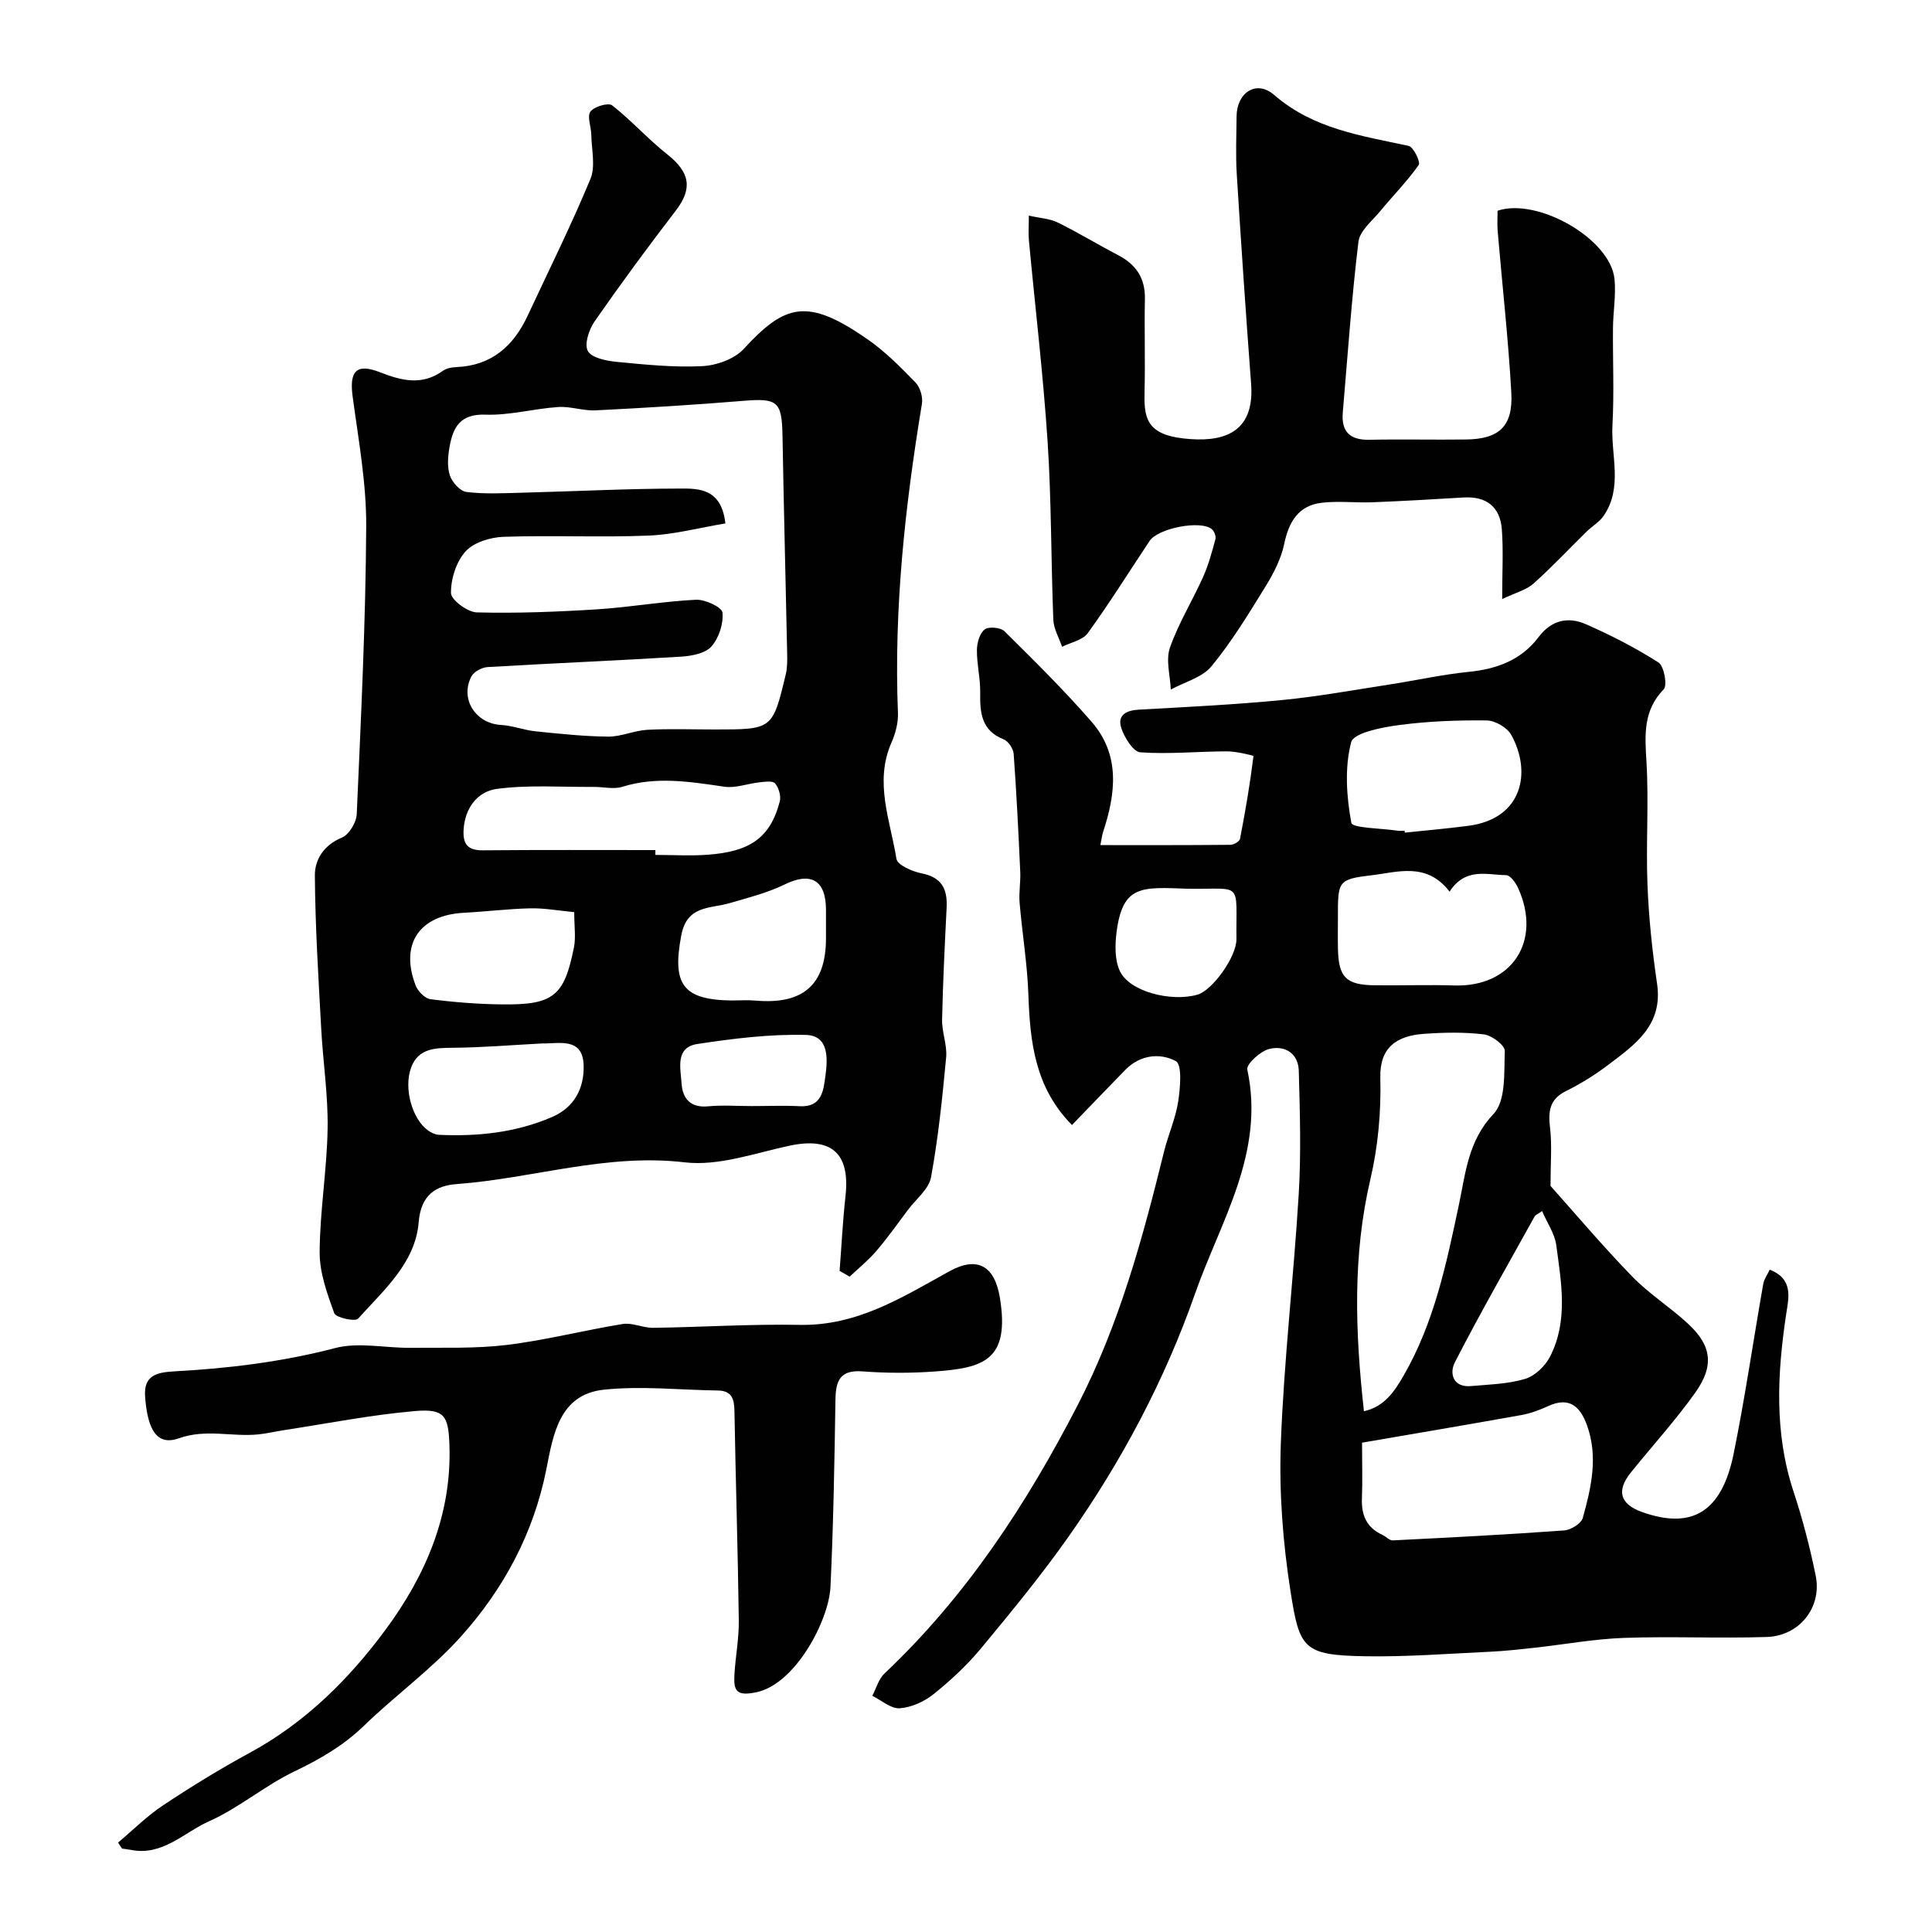 <svg enable-background="new 0 0 400 400" viewBox="0 0 400 400" xmlns="http://www.w3.org/2000/svg"><g fill="#010102"><path d="m221.94 232.92c-7.65-7.74-8.68-17.14-9.02-26.91-.22-6.38-1.28-12.72-1.82-19.09-.18-2.13.23-4.3.13-6.45-.37-8.13-.77-16.26-1.36-24.38-.08-1.08-1.1-2.63-2.06-3.01-4.67-1.84-4.93-5.55-4.87-9.73.04-2.92-.71-5.85-.68-8.77.01-1.48.56-3.44 1.6-4.26.81-.64 3.3-.42 4.1.37 6.17 6.11 12.37 12.22 18.06 18.77 5.96 6.86 4.99 14.84 2.36 22.8-.2.6-.26 1.25-.56 2.71 9.2 0 18.07.03 26.94-.06.69-.01 1.87-.7 1.97-1.24 1.11-5.68 2.08-11.39 2.79-17.13.01-.12-3.58-.99-5.48-.98-5.99.01-12.01.62-17.95.2-1.47-.1-3.3-3.07-3.94-5.04-.87-2.68 1.03-3.66 3.69-3.8 9.86-.54 19.73-1.03 29.56-1.98 7.46-.72 14.86-2.08 22.27-3.22 5.48-.84 10.91-2.07 16.42-2.62 5.83-.58 10.87-2.45 14.44-7.18 2.69-3.57 6.15-4.3 9.85-2.67 5.17 2.28 10.24 4.87 14.99 7.91 1.16.74 1.88 4.72 1.08 5.55-4.28 4.43-3.9 9.44-3.57 14.95.51 8.47-.12 17 .21 25.48.27 6.87.99 13.75 1.99 20.55 1.26 8.57-4.58 12.59-10.14 16.8-2.72 2.06-5.67 3.89-8.73 5.41-3.49 1.73-3.68 4.31-3.28 7.7.41 3.52.09 7.12.09 11.94 4.94 5.52 10.69 12.33 16.88 18.72 3.52 3.63 7.92 6.39 11.64 9.85 4.87 4.53 5.41 8.69 1.38 14.32-4.09 5.72-8.86 10.96-13.28 16.45-3.04 3.78-2.22 6.55 2.33 8.17 10.34 3.68 16.5.01 18.96-12.06 2.37-11.66 4.07-23.45 6.13-35.17.18-1 .86-1.91 1.34-2.95 4.98 1.94 3.91 5.93 3.43 9.06-1.87 12.42-2.52 24.68 1.5 36.88 1.88 5.7 3.4 11.54 4.59 17.42 1.33 6.54-3.34 12.47-10.13 12.69-9.85.32-19.72-.16-29.56.19-6.19.22-12.35 1.36-18.53 2.04-3.1.34-6.21.69-9.32.83-8.6.4-17.2 1.08-25.79.93-12.8-.22-13.55-1.59-15.41-13.49-1.57-10.05-2.37-20.38-2-30.54.64-17.25 2.67-34.45 3.71-51.7.51-8.47.24-16.99.01-25.48-.1-3.66-2.94-5.35-6.17-4.51-1.83.47-4.73 3.15-4.49 4.25 3.72 17.26-5.58 31.45-10.84 46.46-6.28 17.91-15.19 34.65-26.12 50.18-5.64 8.02-11.89 15.62-18.15 23.17-2.9 3.5-6.3 6.66-9.85 9.51-1.93 1.55-4.59 2.75-7.01 2.92-1.82.12-3.77-1.65-5.67-2.58.82-1.55 1.3-3.47 2.51-4.61 16.93-15.98 29.42-35.05 40.04-55.63 8.6-16.68 13.42-34.47 17.86-52.47.86-3.47 2.38-6.81 2.92-10.32.43-2.83.85-7.64-.48-8.37-3.21-1.75-7.39-1.34-10.44 1.78-3.72 3.81-7.41 7.65-11.07 11.44zm60.45 59.26c4.21-.94 6.27-4.03 8.14-7.25 6.4-11.02 8.93-23.28 11.53-35.55 1.39-6.55 1.89-13.19 7.18-18.78 2.57-2.71 2.14-8.57 2.31-13.03.04-1.13-2.69-3.22-4.33-3.41-4.1-.5-8.31-.41-12.45-.11-5.55.41-9.15 2.74-8.99 9.12.18 6.99-.46 14.2-2.06 21-3.7 15.83-3.15 31.63-1.33 48.01zm-.39 6.51c0 4.55.11 8.05-.03 11.53s.98 6.08 4.27 7.57c.73.33 1.42 1.16 2.09 1.13 11.85-.59 23.69-1.2 35.52-2.06 1.38-.1 3.52-1.42 3.85-2.59 1.75-6.28 3.22-12.68.87-19.18-1.41-3.9-3.65-5.99-8.05-3.97-1.76.81-3.64 1.51-5.53 1.85-10.88 1.95-21.79 3.79-32.99 5.72zm18.12-114.08c-4.74-6.2-10.78-4.03-16.17-3.39-7 .82-6.95 1.25-6.95 8.75 0 2.16-.04 4.33.01 6.49.12 5.87 1.68 7.46 7.56 7.53 5.52.07 11.04-.13 16.55.04 11.88.36 18.19-9.17 13.18-20.19-.49-1.08-1.62-2.64-2.47-2.65-3.97-.05-8.45-1.65-11.71 3.42zm-9.31-12.61c.01.13.03.26.04.39 4.4-.47 8.81-.84 13.19-1.42 11.25-1.48 13.1-11.19 8.84-18.83-.84-1.52-3.33-2.96-5.08-2.98-6.06-.07-12.18.16-18.18.96-3.54.47-9.37 1.6-9.88 3.55-1.37 5.27-.97 11.24.04 16.69.2 1.09 6.2 1.12 9.53 1.62.49.08 1 .02 1.5.02zm28.46 78.74c-1.01.7-1.39.83-1.53 1.09-5.57 10.05-11.29 20.03-16.54 30.25-1.11 2.15-.46 5.25 3.41 4.89 3.74-.34 7.61-.42 11.16-1.49 2.02-.61 4.14-2.64 5.14-4.59 3.82-7.43 2.33-15.38 1.29-23.15-.33-2.35-1.88-4.55-2.93-7zm-73.43-66.74c-9.41-.33-13.37-.84-14.65 8.86-.35 2.68-.43 5.84.66 8.18 1.96 4.22 10.47 6.45 16.03 4.91 3.12-.87 8.14-7.85 8.11-11.51-.11-12.26 1.48-10.25-10.15-10.44z"/><path d="m173.83 263.12c.4-5.15.65-10.32 1.22-15.46.99-8.93-2.91-12.32-11.67-10.44-7.16 1.54-14.63 4.25-21.61 3.43-16.23-1.91-31.47 3.34-47.22 4.5-4.21.31-7.41 2.15-7.87 7.92-.68 8.38-7.23 14.03-12.55 19.95-.59.66-4.58-.21-4.92-1.12-1.48-4.07-3.06-8.43-3.03-12.67.05-8.54 1.51-17.06 1.65-25.6.11-6.89-.96-13.79-1.33-20.69-.57-10.56-1.24-21.13-1.31-31.7-.02-3.29 1.86-6.28 5.6-7.83 1.48-.61 3-3.14 3.07-4.86.87-19.85 1.85-39.71 1.96-59.57.05-8.96-1.61-17.95-2.81-26.88-.71-5.27.76-6.95 5.71-5.01 4.5 1.76 8.7 2.77 13-.33.74-.53 1.84-.72 2.78-.76 7.3-.3 11.83-4.37 14.76-10.67 4.38-9.4 9.01-18.7 12.98-28.27 1.09-2.64.23-6.11.18-9.19-.03-1.63-.91-3.76-.18-4.76.76-1.05 3.71-1.91 4.49-1.3 4 3.12 7.42 6.99 11.4 10.13 4.75 3.75 5.3 7.09 1.77 11.69-5.77 7.51-11.39 15.14-16.8 22.92-1.16 1.67-2.16 4.7-1.4 6.11.77 1.42 3.78 2.04 5.88 2.25 5.91.57 11.88 1.19 17.78.9 2.96-.15 6.66-1.45 8.6-3.55 8.59-9.31 13.14-10.72 25.68-2 3.63 2.52 6.82 5.75 9.91 8.94.97 1 1.56 3.04 1.32 4.44-3.5 21.18-5.82 42.44-4.96 63.97.08 2.03-.51 4.24-1.34 6.13-3.61 8.21-.24 16.14 1.03 24.08.21 1.29 3.31 2.62 5.25 3.01 4.13.81 5.32 3.24 5.14 7.02-.38 7.76-.78 15.52-.94 23.29-.05 2.59 1.08 5.24.84 7.78-.78 8.3-1.63 16.63-3.13 24.82-.45 2.44-3.08 4.49-4.74 6.7-2.16 2.87-4.24 5.82-6.57 8.55-1.66 1.94-3.68 3.57-5.54 5.33-.69-.4-1.38-.8-2.08-1.2zm-23.65-154.75c-5.44.9-10.66 2.31-15.93 2.52-9.98.4-19.99-.09-29.98.25-2.72.09-6.16 1.13-7.87 3.01-1.94 2.13-3.06 5.7-3.03 8.63.01 1.42 3.43 3.96 5.35 4.01 8.26.21 16.55-.11 24.81-.63 6.87-.43 13.69-1.65 20.56-1.99 1.89-.09 5.38 1.54 5.49 2.65.23 2.3-.74 5.28-2.29 7.03-1.28 1.44-4.08 1.96-6.25 2.1-13.35.82-26.72 1.37-40.08 2.16-1.18.07-2.83.94-3.35 1.92-2.45 4.65.86 9.77 6.1 10.06 2.4.13 4.74 1.07 7.14 1.32 5.01.51 10.04 1.05 15.07 1.1 2.69.02 5.37-1.26 8.08-1.41 4.65-.25 9.33-.07 13.99-.07 11.94 0 11.97.01 14.7-11.44.34-1.43.31-2.97.28-4.46-.31-14.96-.7-29.92-.96-44.88-.13-7.15-1.01-7.85-8.11-7.26-10.18.84-20.39 1.46-30.59 1.97-2.57.13-5.2-.87-7.75-.69-5.05.34-10.09 1.76-15.1 1.58-5.19-.18-6.67 2.64-7.38 6.64-.35 1.94-.53 4.14.06 5.94.47 1.42 2.13 3.27 3.45 3.43 3.78.46 7.65.25 11.47.15 10.92-.28 21.84-.85 32.77-.86 3.86-.02 8.55-.02 9.35 7.22zm-14.49 67.63v1c3.66 0 7.34.24 10.98-.05 8.29-.64 12.74-3.23 14.77-11 .3-1.14-.2-2.85-.97-3.76-.5-.59-2.17-.33-3.29-.21-2.42.26-4.9 1.24-7.21.9-7.07-1.03-14.04-2.19-21.13.02-1.81.56-3.96 0-5.96.02-6.68.05-13.43-.46-20 .41-3.98.52-6.65 3.93-6.9 8.51-.16 2.92.85 4.23 3.96 4.21 11.91-.11 23.83-.05 35.75-.05zm15.73 31.14c1.66 0 3.32-.12 4.97.02 9.89.87 14.62-3.27 14.62-12.9 0-1.99.01-3.98 0-5.98-.04-6.12-3.17-7.8-8.56-5.16-3.56 1.74-7.51 2.72-11.34 3.85-4.05 1.2-8.87.37-10.06 6.69-1.91 10.1.27 13.33 10.37 13.48zm-32.53-18.29c-3.27-.31-6.18-.85-9.07-.79-4.6.1-9.18.68-13.78.92-9.19.49-13.26 6.42-10.01 14.99.46 1.22 1.92 2.75 3.08 2.9 4.87.63 9.81 1.02 14.72 1.08 10.74.13 12.97-1.65 15-11.8.41-2.06.06-4.28.06-7.3zm-6.59 27.18c-6.4.34-12.47.85-18.55.9-3.65.03-7.12.1-8.61 4.04-1.64 4.35.22 10.78 3.51 13.1.63.44 1.44.84 2.18.88 8.07.37 15.96-.44 23.48-3.69 4.67-2.02 6.61-6 6.53-10.53-.09-6.09-5.1-4.61-8.54-4.7zm43.33 12.97c3.33 0 6.67-.14 9.99.03 4.57.24 4.87-3.34 5.26-6.18.48-3.51.84-8.45-4.02-8.58-7.48-.19-15.06.75-22.49 1.88-4.64.71-3.45 5.06-3.26 8.16.2 3.12 1.83 5.11 5.54 4.74 2.96-.28 5.98-.05 8.98-.05z"/><path d="m213.01 44.64c2.37.54 4.34.62 5.97 1.42 4.25 2.09 8.31 4.57 12.51 6.76 3.72 1.94 5.63 4.76 5.55 9.06-.13 6.33.08 12.67-.07 18.99-.13 5.37.16 9.02 8.09 9.91 7.74.87 14.76-.78 13.97-11.3-1.09-14.46-2.07-28.92-2.97-43.39-.25-3.98-.07-8-.04-11.99.03-4.9 4.08-7.65 7.76-4.46 8.16 7.08 18.04 8.44 27.87 10.57 1 .22 2.5 3.35 2.08 3.94-2.37 3.37-5.3 6.33-7.93 9.52-1.68 2.04-4.27 4.1-4.55 6.38-1.42 11.74-2.23 23.55-3.24 35.34-.34 4.01 1.5 5.75 5.55 5.66 6.66-.14 13.33.03 19.99-.06 6.85-.09 9.74-2.74 9.35-9.71-.62-11.15-1.88-22.26-2.82-33.39-.12-1.45-.02-2.93-.02-4.26 8.29-2.78 23.41 5.82 24.21 14.19.32 3.33-.29 6.74-.32 10.11-.06 6.7.26 13.41-.11 20.09-.35 6.28 2.22 12.92-1.84 18.8-.88 1.27-2.36 2.12-3.5 3.23-3.68 3.61-7.2 7.38-11.04 10.8-1.46 1.3-3.6 1.82-6.45 3.18 0-5.6.26-10.04-.07-14.43-.35-4.66-3.19-6.89-7.95-6.6-6.26.38-12.53.74-18.8.99-3.51.14-7.06-.31-10.53.1-4.84.57-6.82 3.93-7.78 8.53-.64 3.06-2.17 6.05-3.83 8.74-3.51 5.69-7 11.45-11.23 16.59-1.92 2.33-5.56 3.25-8.42 4.81-.12-2.91-1.07-6.11-.18-8.66 1.77-5.06 4.66-9.72 6.87-14.65 1.12-2.49 1.83-5.17 2.55-7.82.16-.59-.23-1.63-.72-2.05-2.28-1.96-11.15-.24-12.92 2.43-4.24 6.38-8.31 12.89-12.8 19.09-1.05 1.45-3.5 1.9-5.31 2.81-.63-1.87-1.74-3.72-1.81-5.6-.49-12.26-.38-24.55-1.18-36.79-.91-13.92-2.57-27.79-3.87-41.69-.14-1.45-.02-2.93-.02-5.19z"/><path d="m24.45 381.48c3.1-2.6 6-5.52 9.36-7.74 5.81-3.86 11.78-7.52 17.91-10.85 11.5-6.24 20.58-15.28 28.16-25.55 8.23-11.16 13.67-23.73 13.17-38.16-.21-6.05-.99-7.57-7.2-7.03-9.09.79-18.1 2.58-27.14 3.96-1.76.27-3.51.7-5.28.87-5.42.54-10.79-1.19-16.38.8-4.4 1.57-6.48-1.44-7.01-8.62-.32-4.33 2.3-5.03 5.99-5.23 11.25-.61 22.37-1.96 33.37-4.83 4.84-1.27 10.32 0 15.5-.05 6.67-.07 13.4.2 20-.59 8.07-.98 16-3.05 24.04-4.34 1.99-.32 4.18.82 6.27.79 10.14-.14 20.28-.8 30.4-.61 11.85.23 21.21-5.71 30.94-11.09 5.81-3.21 9.39-1.13 10.47 5.49 2.11 12.97-3.42 14.52-13.45 15.25-4.97.36-10.01.36-14.98-.02-4.65-.35-5.55 1.88-5.62 5.84-.2 12.93-.42 25.87-1.03 38.78-.33 6.92-7.21 20.04-15.25 21.79-4.2.91-4.82-.25-4.64-3.55.21-3.77.96-7.54.91-11.3-.19-14.43-.65-28.86-.9-43.29-.04-2.51-.5-4.27-3.44-4.31-7.88-.11-15.84-.99-23.61-.17-9.19.98-10.48 9.29-11.87 16.35-2.64 13.38-8.87 24.93-17.78 34.84-6.04 6.71-13.52 12.1-20.03 18.41-4.27 4.13-9.13 6.92-14.45 9.47-6.1 2.93-11.42 7.54-17.59 10.28-5.21 2.32-9.65 7.27-16.24 5.92-.59-.12-1.19-.17-1.79-.26-.29-.41-.55-.83-.81-1.25z"/></g></svg>